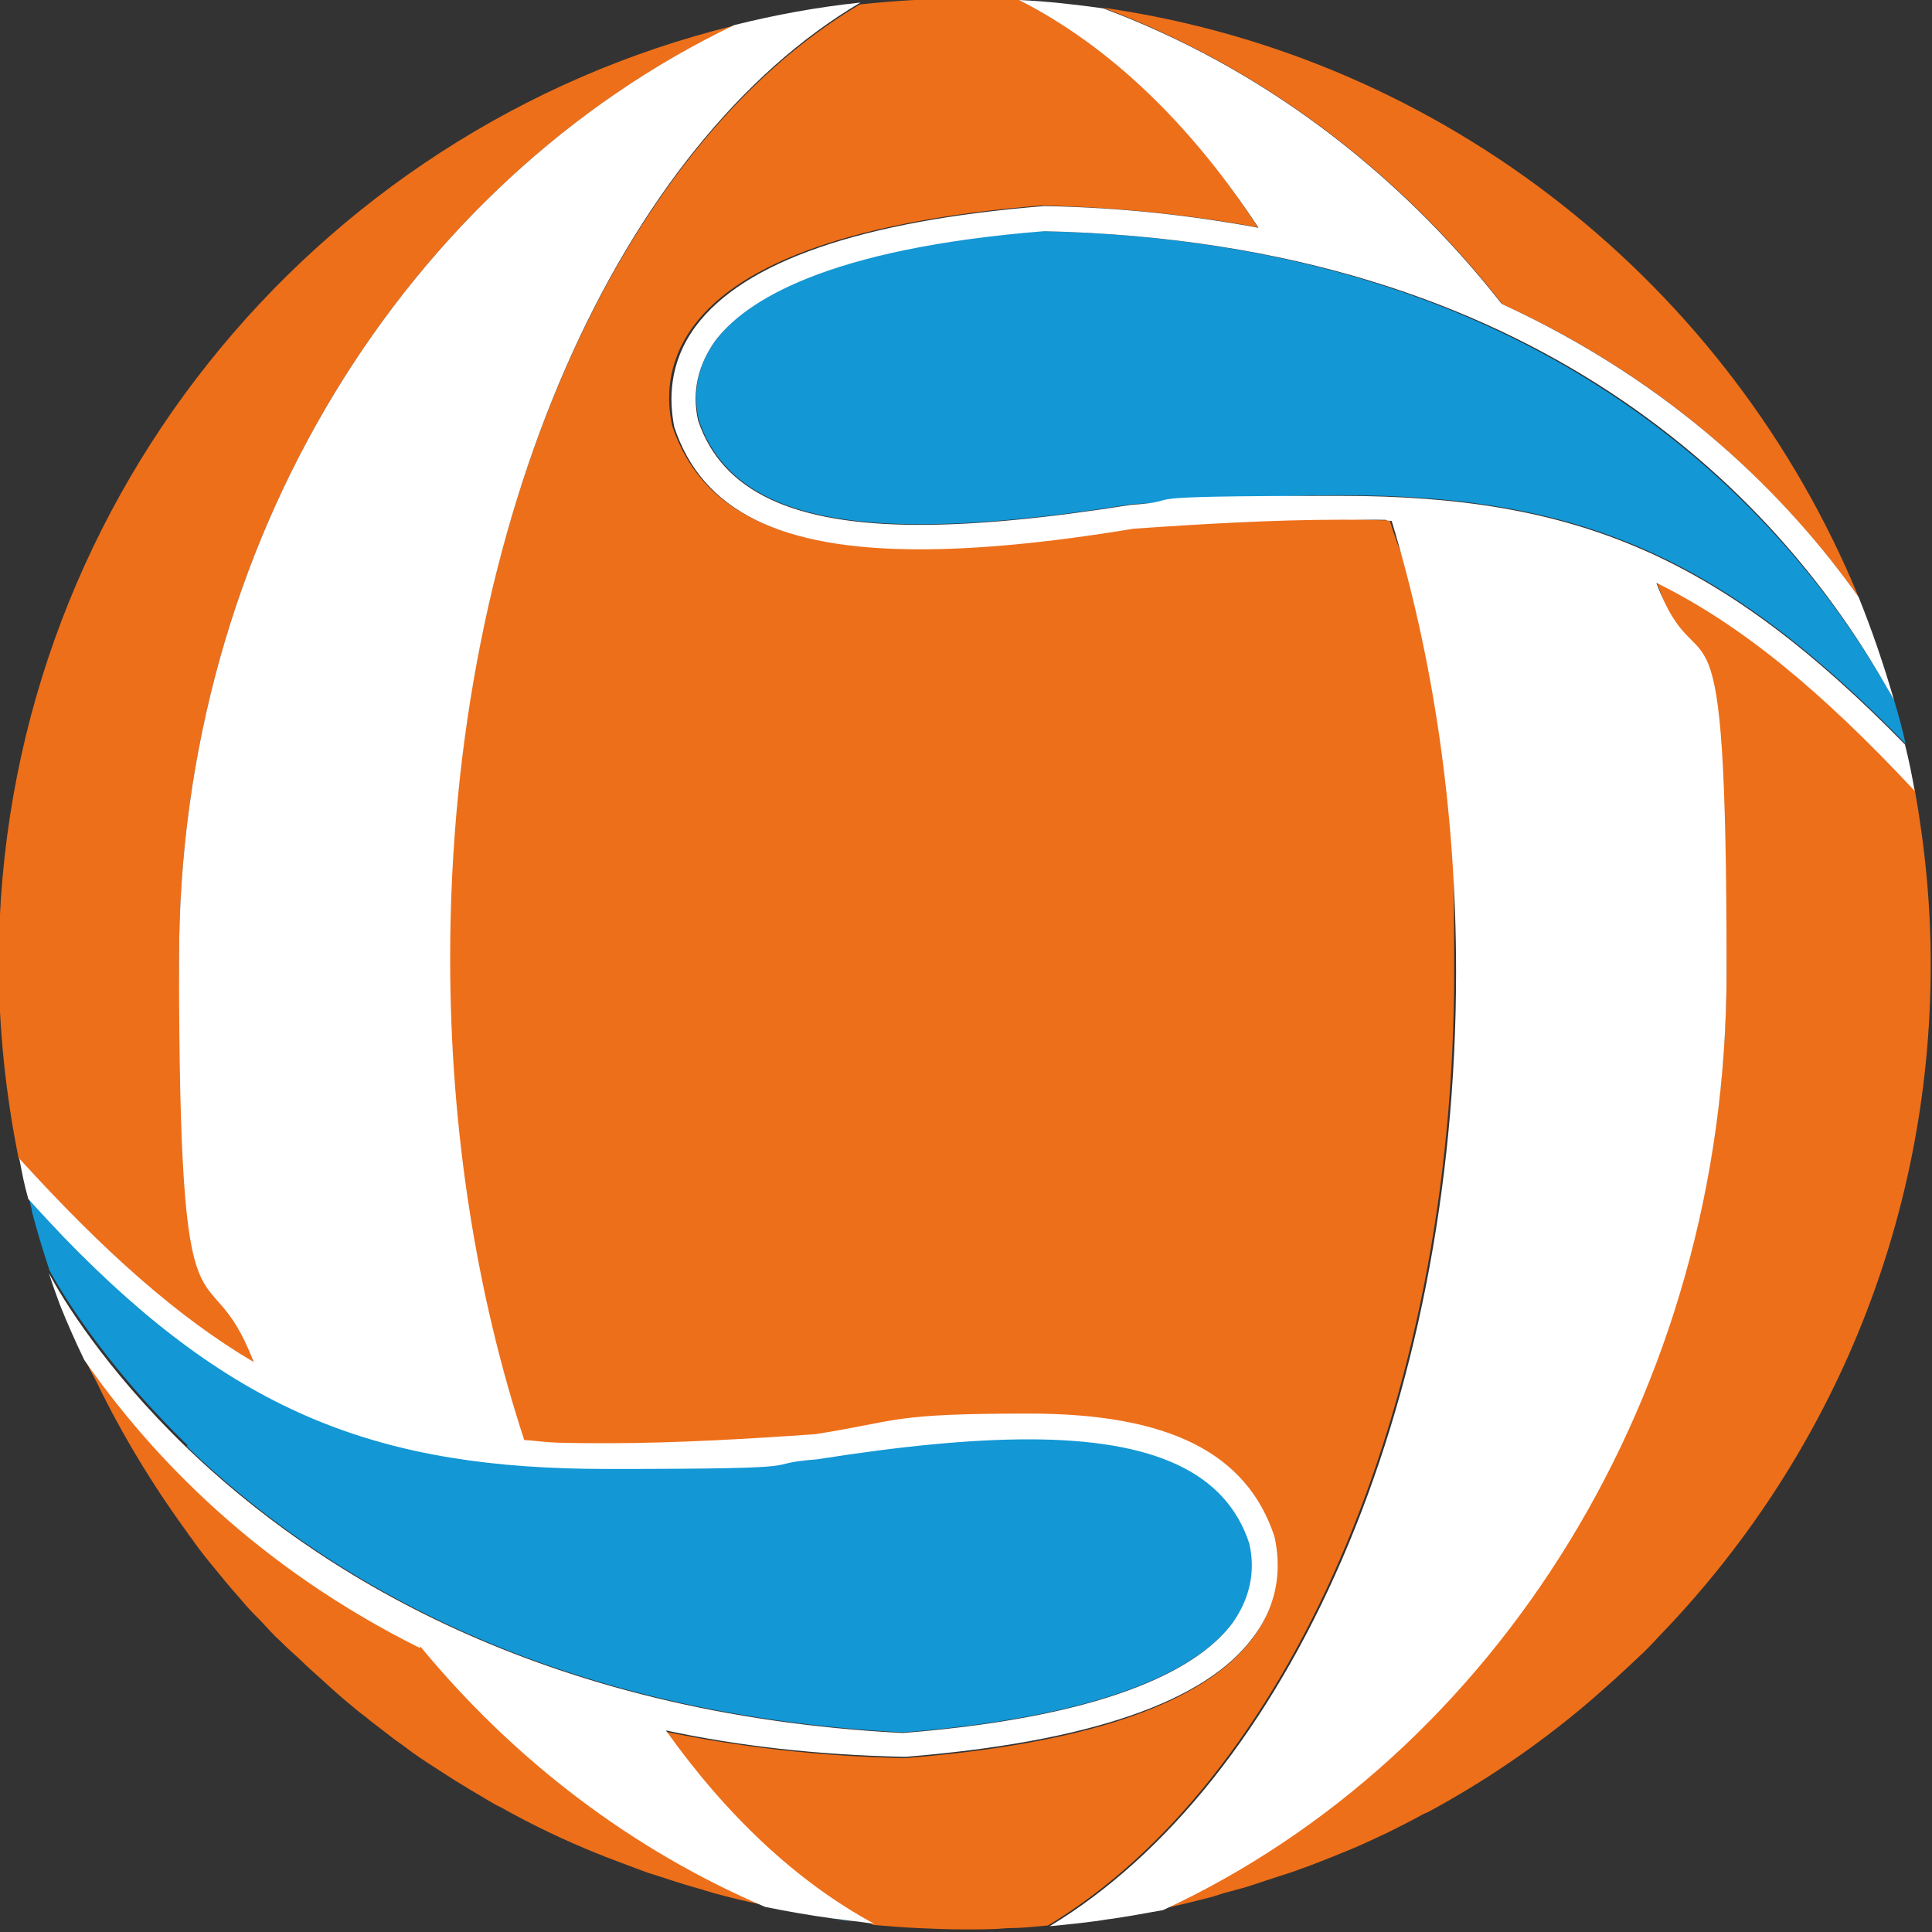 <?xml version="1.0" encoding="UTF-8"?>
<svg xmlns="http://www.w3.org/2000/svg" version="1.1" viewBox="0 0 300 300">
  <rect x="0" y="0" width="300" height="300" fill="#333333" stroke="none"/>
  <defs>
    <style>
      .cls-1 {
        fill: none;
      }

      .cls-2 {
        fill: #1397d5;
      }

      .cls-3 {
        fill: #fff;
      }

      .cls-4 {
        fill: #ed6f1a;
      }
    </style>
  </defs>
  <!-- Generator: Adobe Illustrator 28.7.1, SVG Export Plug-In . SVG Version: 1.2.0 Build 142)  -->
  <g>
    <g id="Livello_1">
      <g>
        <path class="cls-1" d="M252.2,259.3c-1.6,1.5-3.2,2.9-4.8,4.3,1.6-1.4,3.2-2.8,4.8-4.3Z"/>
        <path class="cls-1" d="M255.1,256.5c.8-.8,1.6-1.6,2.3-2.4-.8.8-1.5,1.6-2.3,2.4Z"/>
        <path class="cls-1" d="M291.8,104.5c-15.8-26.7-52.3-67.1-129.7-68.8,76.6,1.7,113.6,42,129.7,68.8Z"/>
        <path class="cls-1" d="M3,179.9c-2-9.9-3.1-20.1-3.1-30.6,0,.1,0,.2,0,.4,0,13.4,1.8,26.4,5.1,38.8-.2-.7-.3-1.4-.5-2.2-.7-2.5-.9-3.7-1.4-6.3Z"/>
        <path class="cls-1" d="M9.8,192c-1.7-1.7-3.4-3.6-5.1-5.5,0,0-.2-.2-.3-.3,1.8,2,3.6,3.9,5.4,5.8Z"/>
        <path class="cls-1" d="M29,224.6c-11.3-11-18.2-21.3-21.4-27.1,0,0,0,0,0,.1,2,3.8,8.6,14.7,21.3,27Z"/>
        <path class="cls-2" d="M150.1,299.5h0c-.1,0-.2,0-.3,0,.1,0,.2,0,.3,0Z"/>
        <path class="cls-2" d="M172.3,297.8s0,0-.1,0c0,0,0,0,.1,0Z"/>
        <path class="cls-2" d="M132.5,298.4c-1.1-.1-2.1-.2-3.2-.4,1.1.1,2.1.3,3.2.4Z"/>
        <path class="cls-2" d="M29,224.6c19.9,19.2,54.8,41.5,111.3,44.4,33.8-2.7,46.5-10.8,51.2-17.1,2.7-3.7,3.6-7.8,2.6-12.3-3.7-11-14.6-16.2-34.3-16.2s-19.5,1-32.8,3.1c-10.3.8-22,1.5-32.6,1.5-35.4,0-57.8-8.5-84.5-36.1-1.8-1.8-3.6-3.8-5.4-5.8.2.8.4,1.5.5,2.2.8,3,1.7,6,2.7,9,3.2,5.8,10.1,16.1,21.4,27.1Z"/>
        <path class="cls-2" d="M162.2,35.8c-33.7,2.7-46.4,10.8-51.1,17.1-2.7,3.7-3.6,7.8-2.6,12.3,3.7,11,14.6,16.2,34.4,16.2h0c8.8,0,19.5-1,32.8-3.1,10.3-.7,22-1.4,32.6-1.4,36.9,0,59,9.4,87.6,38.6-.5-2.3-1.1-4.5-1.8-6.8-.7-1.3-1.4-2.6-2.3-4-16.1-26.8-53.1-67.1-129.7-68.8Z"/>
        <path class="cls-4" d="M69.8,149c0,27.1,4.2,52.5,11.5,74.8,4.1.3,8.5.5,13,.5,10.5,0,22.2-.7,32.2-1.4,13.3-2.1,24.3-3.2,33.2-3.2,21.6,0,33.7,6.1,38.1,19.1.9,4,1,9.8-3.3,15.6-7.5,10.1-25.7,16.4-54,18.6h-.2c-13.5-.3-25.8-1.8-37-4.1,9.4,13.2,20.3,23.5,32.3,30,2.4.2,4.7.4,7.1.5,2.3.1,4.6.2,6.9.2.1,0,.2,0,.3,0,2.2,0,4.4,0,6.6-.2,2,0,4-.2,6-.4,0,0,.2,0,.2,0,36.8-22.1,63.1-80.1,63.1-148.2s-3.6-48.9-10-70c-2.6,0-5.2-.2-7.9-.2-10.5,0-22.2.7-32.2,1.4-13.3,2.1-24.3,3.2-33.2,3.2h0c-21.6,0-33.7-6-38.1-19-.9-4-1-9.8,3.3-15.6,7.5-10.1,25.7-16.4,54.1-18.7,12.2.3,23.3,1.5,33.5,3.4C185.1,19.3,172.3,7,158.2,0c-2.8-.2-5.6-.2-8.4-.2-5.5,0-11,.3-16.3.9-37.1,21.9-63.7,79.9-63.7,148.4Z"/>
        <path class="cls-4" d="M299.8,149.7c0-9.3-.9-18.3-2.5-27.2-14.5-15.5-26.9-25.9-40.1-32.3,7,18.6,10.9,39.1,10.9,60.5,0,65.6-36.1,121.8-87.5,145.6.2,0,.4,0,.7-.1,2-.4,3.9-.9,5.9-1.4.9-.2,1.8-.5,2.7-.8,1.4-.4,2.7-.7,4-1.1.9-.3,1.8-.6,2.7-.9,1.3-.4,2.7-.9,4-1.3.8-.3,1.7-.6,2.5-.9,1.4-.5,2.8-1.1,4.1-1.6.7-.3,1.5-.6,2.2-.9,1.5-.6,3-1.3,4.5-2,.6-.3,1.1-.5,1.7-.8,1.8-.9,3.6-1.8,5.4-2.8.2-.1.4-.2.7-.3,8.7-4.7,16.8-10.2,24.3-16.5.5-.4.9-.8,1.4-1.2,1.6-1.4,3.2-2.8,4.8-4.3,1-.9,2-1.9,3-2.8.8-.8,1.6-1.6,2.3-2.4,26.2-27,42.3-63.8,42.3-104.4Z"/>
        <path class="cls-4" d="M65.3,255.7c-25.1-12.5-41.6-29.6-52.1-44.7.5,1.2,1.1,2.3,1.7,3.4,4,8.3,8.8,16.2,14.2,23.6.3.5.7.9,1,1.4,1,1.4,2.1,2.8,3.2,4.1.6.7,1.2,1.5,1.8,2.2,1,1.2,2.1,2.4,3.1,3.6.7.8,1.5,1.6,2.3,2.4,1,1.1,2,2.2,3.1,3.2,1,1,2,1.9,3,2.8,1.2,1.2,2.5,2.3,3.7,3.4,1.5,1.4,3.1,2.8,4.7,4.1.8.7,1.7,1.3,2.5,2,1.3,1,2.6,2,3.9,3,.9.6,1.8,1.3,2.6,1.9,1.4,1,2.8,1.9,4.2,2.8.8.5,1.7,1.1,2.5,1.6,1.6,1,3.3,2,5,3,.7.4,1.3.8,2,1.1,4.8,2.7,9.8,5.1,15,7.2.5.2,1,.4,1.5.6,2.1.8,4.2,1.6,6.4,2.4.6.2,1.3.4,1.9.6,2.1.7,4.3,1.4,6.5,2,.5.2,1.1.3,1.6.5,2.6.7,5.3,1.4,8,1.9,0,0,.1,0,.2,0-20.5-8.8-38.8-22.7-53.5-40.4Z"/>
        <path class="cls-4" d="M39.4,211.5c-7.5-19.2-11.6-40.3-11.6-62.5C27.8,83.9,63.3,28.2,113.9,4,48.5,20.1,0,79-.2,149.3c0,10.5,1.1,20.7,3.1,30.6,13.3,14.5,24.7,24.7,36.4,31.6Z"/>
        <path class="cls-4" d="M233.2,47.2c26.8,12.2,44.2,29.9,55.4,45.5C268.7,44.4,224.5,8.8,171.3,1.2c24.2,9.1,45.5,25,61.9,45.9Z"/>
        <path class="cls-3" d="M195.6,35.4c-10.3-1.9-21.4-3.2-33.5-3.4-28.4,2.3-46.6,8.6-54.1,18.7-4.2,5.7-4.1,11.5-3.3,15.6,4.3,13,16.4,19,38.1,19h0c9,0,19.9-1,33.2-3.2,10-.7,21.7-1.4,32.2-1.4s5.4,0,7.9.2c6.4,21.1,10,44.8,10,70,0,68.1-26.3,126-63.1,148.2,0,0,0,0,0,0,3.1-.3,6.2-.6,9.2-1.1,0,0,0,0,.1,0,2.8-.4,5.5-.9,8.3-1.4,51.4-23.8,87.5-80,87.5-145.6s-3.9-41.9-10.9-60.5c13.2,6.5,25.6,16.8,40.1,32.3-.4-2.4-.9-4.8-1.5-7.2-28.6-29.2-50.8-38.6-87.6-38.6s-22.4.7-32.6,1.4c-13.3,2.1-24,3.1-32.8,3.1h0c-19.7,0-30.7-5.2-34.4-16.2-1-4.5,0-8.6,2.6-12.3,4.7-6.3,17.4-14.4,51.1-17.1,77.4,1.7,113.9,42.1,129.7,68.8.8,1.4,1.6,2.7,2.3,4-1.6-5.5-3.4-10.8-5.5-16-11.1-15.6-28.6-33.2-55.4-45.5-16.4-20.9-37.7-36.9-61.9-45.9-4.3-.6-8.7-1.1-13.1-1.3,14.1,7.1,26.8,19.4,37.3,35.5Z"/>
        <path class="cls-3" d="M65.3,255.7c14.6,17.7,32.9,31.6,53.5,40.4,0,0,0,0,0,0,3.4.7,6.9,1.3,10.5,1.8,1.1.1,2.1.3,3.2.4,1.1.1,2.1.3,3.2.4-12-6.5-22.9-16.8-32.3-30,11.2,2.4,23.4,3.8,37,4.1h.2c28.4-2.3,46.6-8.5,54-18.6,4.3-5.7,4.2-11.5,3.3-15.6-4.3-13-16.4-19.1-38.1-19.1s-19.9,1.1-33.2,3.2c-10,.7-21.7,1.4-32.2,1.4s-8.9-.2-13-.5c-7.3-22.3-11.5-47.7-11.5-74.8,0-68.5,26.6-126.5,63.7-148.4-6.7.7-13.2,1.9-19.6,3.5C63.3,28.2,27.8,83.9,27.8,149s4.2,43.3,11.6,62.5c-11.7-6.9-23.2-17.1-36.4-31.6.5,2.6.7,3.8,1.4,6.3,0,0,.2.2.3.3,1.7,1.9,3.4,3.7,5.1,5.5,26.7,27.6,49.2,36.1,84.5,36.1s22.4-.7,32.6-1.5c13.3-2.1,24-3.1,32.8-3.1,19.7,0,30.7,5.2,34.3,16.2,1,4.5,0,8.6-2.6,12.3-4.7,6.3-17.3,14.4-51.2,17.1-56.4-2.9-91.4-25.2-111.3-44.4-12.7-12.3-19.3-23.2-21.3-27,.5,1.6,1.1,3.3,1.7,4.9,1.2,3,2.4,5.7,3.8,8.6,10.5,15.1,27,32.2,52.1,44.7Z"/>
      </g>
    </g>
  </g>
</svg>